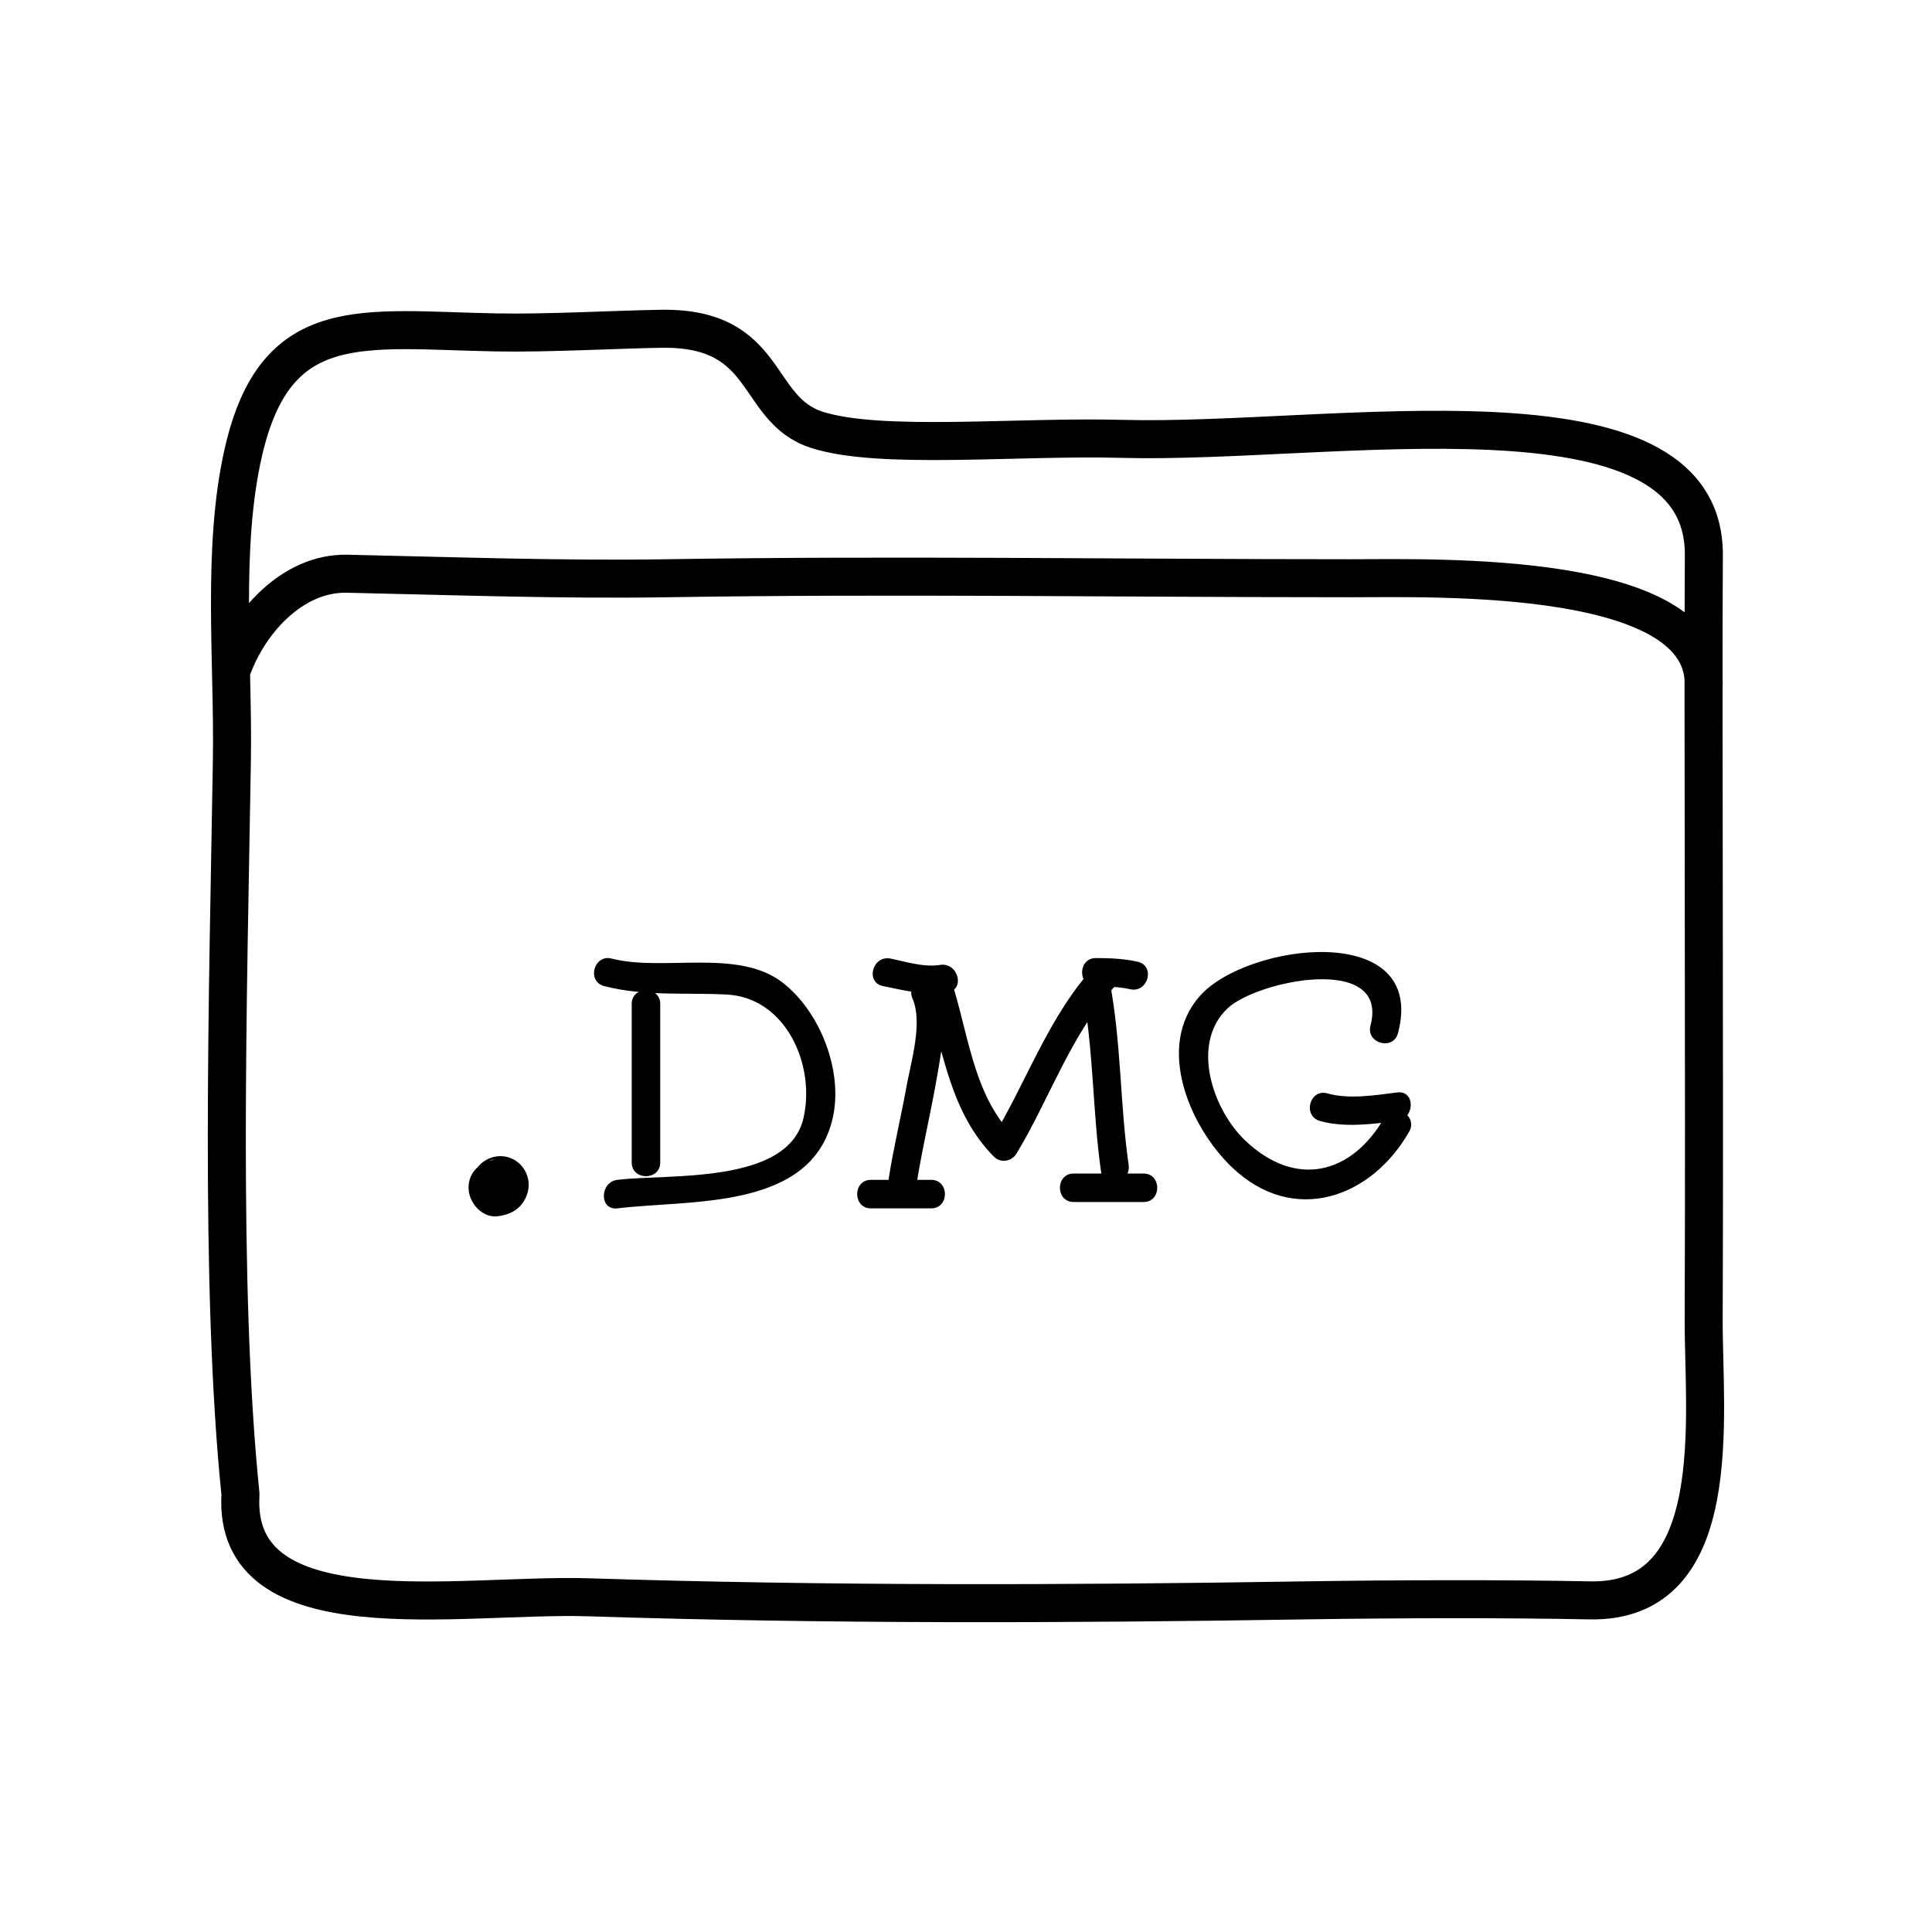 <?xml version="1.0" encoding="UTF-8"?>
<!-- Uploaded to: ICON Repo, www.iconrepo.com, Generator: ICON Repo Mixer Tools -->
<svg width="800px" height="800px" version="1.1" viewBox="144 144 512 512" xmlns="http://www.w3.org/2000/svg">
 <path transform="matrix(5.038 0 0 5.038 148.09 148.09)" d="m11.386 39.117c0.082-5.137-0.549-11.097 0.602-16.135 1.706-7.468 6.273-6.438 13.291-6.308 2.723 0.051 6.174-0.149 8.667-0.191 5.796-0.102 4.87 4.234 8.203 5.312 3.333 1.076 10.523 0.328 16.083 0.479 10.938 0.296 30.649-3.445 30.583 6.126-0.051 7.354 0.043 27.957-0.009 40.167-0.021 5.068 1.259 14.952-5.991 14.805-4.332-0.089-10.281-0.075-15 0-12.683 0.202-25.127 0.238-37.664-0.162-6.766-0.215-18.766 2.074-18.313-5.418-1.119-10.977-0.647-26.424-0.451-38.675zm77.414-3.732c0.372-6.245-14.113-5.78-18.6-5.78-11.991 7.75e-4 -23.951-0.19-35.898 0-5.649 0.089-11.273-0.118-16.86-0.237-2.898-0.061-5.247 2.609-6.103 5.162" fill="none" stroke="#000000" stroke-linecap="round" stroke-linejoin="round" stroke-miterlimit="10" stroke-width="2"/>
 <path d="m269.28 455.93c-0.047 0.16-0.09 0.324-0.133 0.488 0.648-1.113 1.293-2.223 1.945-3.336-0.098 0.082-0.191 0.168-0.289 0.246 1.113-0.645 2.223-1.293 3.336-1.945 0.527-0.055 1.059-0.109 1.586-0.168-4.098 0.414-7.559 3.129-7.559 7.559 0 3.809 3.449 7.969 7.559 7.559 3.941-0.398 7.047-2.398 8.125-6.387 1.074-3.977-1.289-8.203-5.273-9.297-3.957-1.082-8.23 1.309-9.297 5.281z"/>
 <path d="m311.41 410.07v41.984c0 4.871 7.559 4.871 7.559 0v-41.984c0-4.871-7.559-4.871-7.559 0z"/>
 <path d="m304.11 405.32c10.742 2.785 21.52 1.676 32.465 2.242 15.652 0.805 23.578 18.594 20.367 32.691-4.047 17.77-35.941 14.777-49.316 16.418-4.769 0.59-4.828 8.152 0 7.559 19.18-2.359 51.453 0.664 57.051-23.93 2.848-12.508-3.387-28.301-13.34-35.945-11.836-9.094-31.617-2.801-45.227-6.324-4.715-1.227-6.715 6.062-2 7.289z"/>
 <path d="m374.81 464.23h15.957c4.871 0 4.871-7.559 0-7.559h-15.957c-4.871 0-4.871 7.559 0 7.559z"/>
 <path d="m428.55 462.55h18.477c4.871 0 4.871-7.559 0-7.559h-18.477c-4.875 0.004-4.875 7.559 0 7.559z"/>
 <path d="m386.85 458.1c1.527-9.82 3.91-19.496 5.57-29.297 1.301-7.664 3.125-16.602-0.074-23.996-1.93-4.465-8.438-0.609-6.523 3.812 2.785 6.434-0.414 16.793-1.578 23.254-1.457 8.09-3.422 16.086-4.68 24.215-0.738 4.769 6.539 6.812 7.285 2.012z"/>
 <path d="m430.78 406.04c3.082 16.07 2.719 32.527 5.039 48.703 0.691 4.812 7.969 2.754 7.285-2.004-2.316-16.188-1.949-32.605-5.039-48.703-0.91-4.789-8.195-2.758-7.285 2.004z"/>
 <path d="m378 405.32c5.637 1.148 11.352 2.613 17.121 1.676 4.801-0.777 2.754-8.062-2.004-7.285-4.262 0.691-8.961-0.836-13.109-1.676-4.754-0.973-6.781 6.312-2.008 7.285z"/>
 <path d="m434.42 405.45c3.043 0 6.09 0.023 9.074 0.707 4.746 1.078 6.762-6.207 2.004-7.285-3.641-0.828-7.359-0.973-11.078-0.973-4.871-0.004-4.871 7.551 0 7.551z"/>
 <path d="m389.64 408.56c4.41 14.777 6.438 30.566 17.766 41.973 1.742 1.754 4.676 1.305 5.934-0.766 8.82-14.488 14.566-32.074 26.277-44.578 3.332-3.551-2.004-8.906-5.344-5.344-12.238 13.062-18.258 30.996-27.461 46.109 1.98-0.258 3.953-0.508 5.934-0.766-10.254-10.328-11.84-25.285-15.82-38.637-1.391-4.656-8.68-2.672-7.285 2.008z"/>
 <path d="m493.79 441.06c6.344 1.832 14.043 0.84 20.48 0.004 4.762-0.621 4.828-8.184 0-7.559-5.691 0.734-12.867 1.883-18.477 0.262-4.688-1.352-6.68 5.945-2.004 7.293z"/>
 <path d="m514.48 417.8c7.891-29.938-40.027-24.066-52.559-9.793-11.848 13.504-2.453 34.832 8.594 45.363 16.246 15.48 36.832 8.191 46.941-9.477 2.422-4.238-4.106-8.039-6.523-3.812-8.715 15.23-23.617 18.867-36.953 6.152-8.594-8.191-14.5-25.531-4.762-34.926 7.769-7.481 43.039-14.742 37.977 4.484-1.246 4.715 6.043 6.715 7.285 2.008z"/>
</svg>